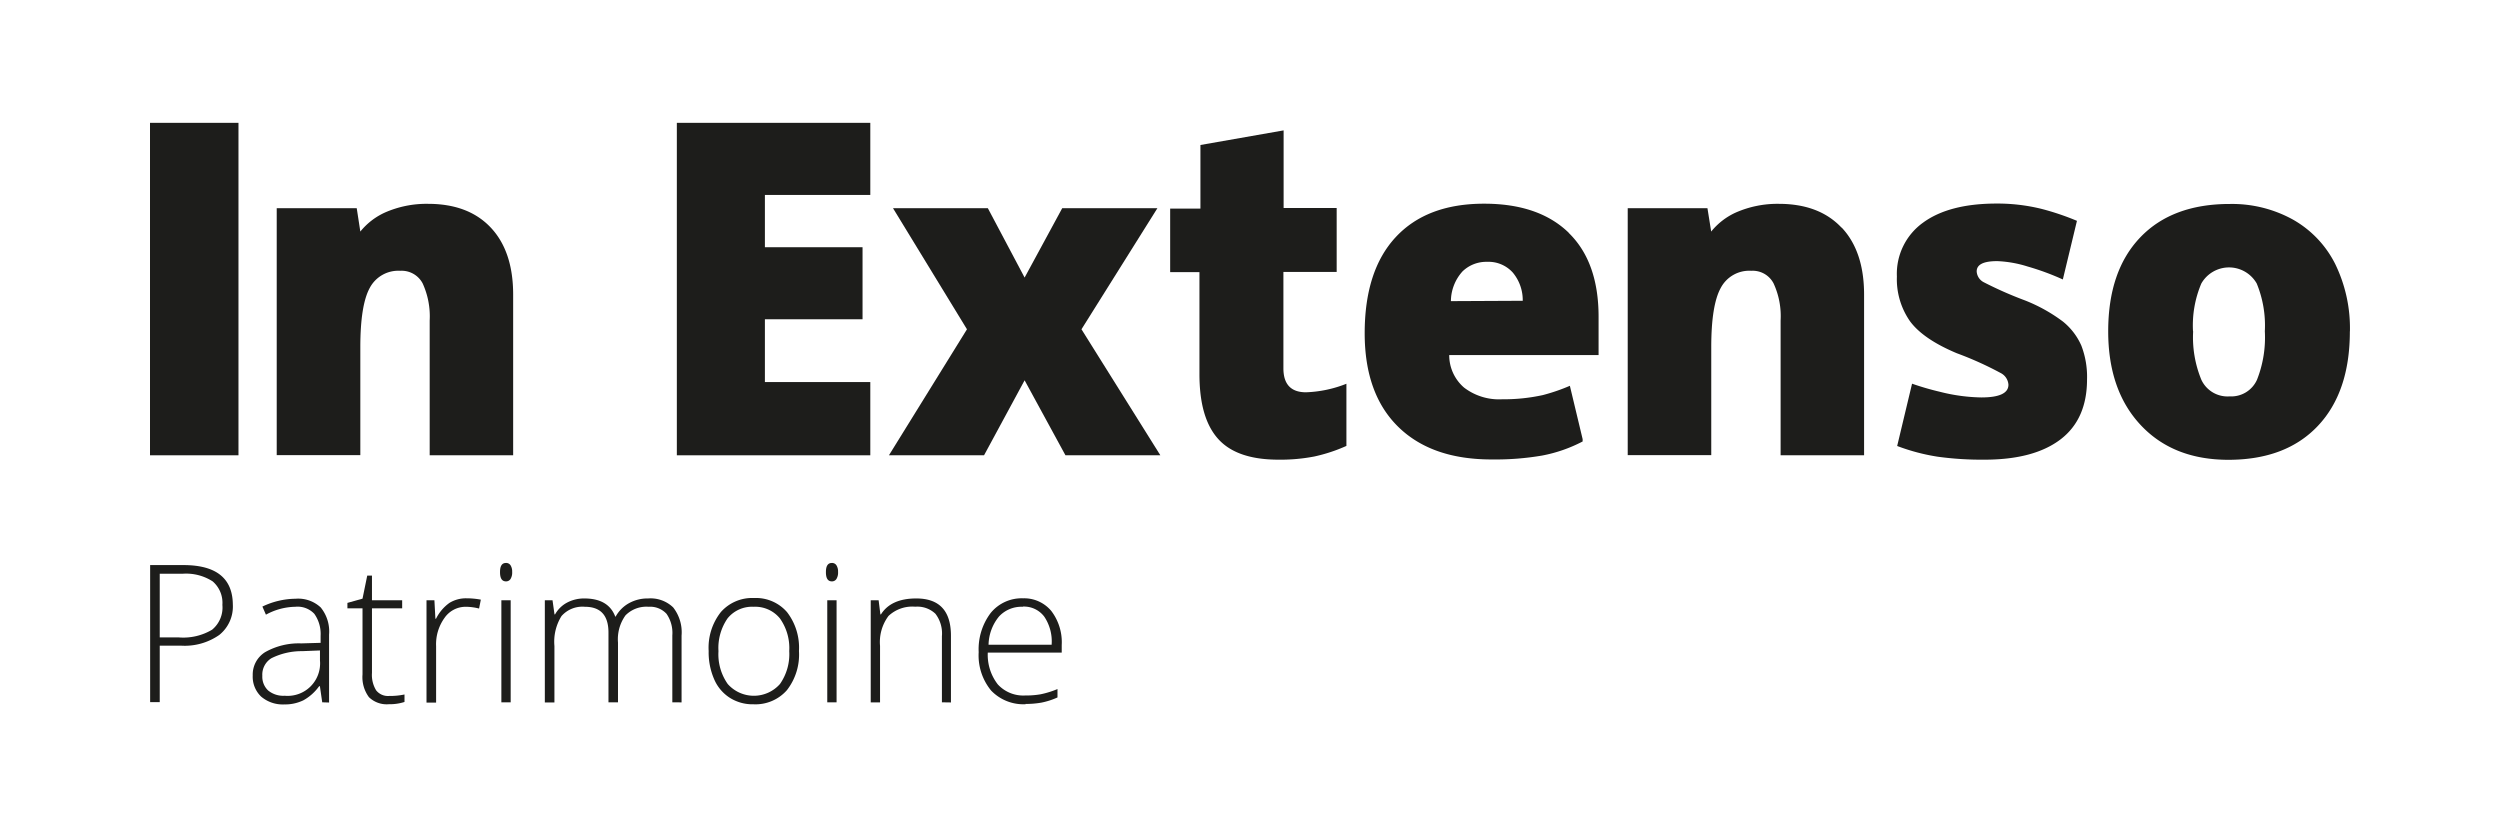 <svg id="Calque_1" data-name="Calque 1" xmlns="http://www.w3.org/2000/svg" viewBox="0 0 354.33 117.85"><defs><style>.cls-1{fill:#1d1d1b;}</style></defs><rect class="cls-1" x="21.26" y="17.41" width="12.54" height="47.12"/><polygon class="cls-1" points="95.93 17.41 95.93 64.53 123.35 64.53 123.35 54.15 108.41 54.15 108.41 45.25 122.25 45.25 122.25 35.04 108.41 35.04 108.41 27.63 123.35 27.63 123.35 17.41 95.93 17.41"/><polygon class="cls-1" points="137.05 46.67 126.57 29.51 140.01 29.51 145.22 39.34 150.55 29.51 164.04 29.51 153.28 46.67 164.46 64.53 151.01 64.53 145.22 53.9 139.47 64.53 125.99 64.53 137.05 46.67"/><path class="cls-1" d="M185.11,55.6a17.07,17.07,0,0,0,5.72-1.21V63.2a23,23,0,0,1-4.55,1.5,25.26,25.26,0,0,1-5.07.45c-4,0-6.85-1-8.61-3S170,57.12,170,53V38.57h-4.15v-9l4.29,0V20.55l11.79-2.07v11h7.52v9.06H181.9V52.2q0,3.4,3.21,3.4"/><path class="cls-1" d="M310.84,46.94A15.79,15.79,0,0,0,312,53.82a4.09,4.09,0,0,0,4,2.36,4,4,0,0,0,3.89-2.36A16.33,16.33,0,0,0,321,46.94a15.64,15.64,0,0,0-1.15-6.76,4.52,4.52,0,0,0-7.85,0,15.18,15.18,0,0,0-1.18,6.78m22.23,0q0,8.6-4.53,13.4t-12.67,4.81q-7.83,0-12.44-4.92t-4.61-13.29q0-8.55,4.53-13.3t12.7-4.75a17.83,17.83,0,0,1,8.93,2.2,14.89,14.89,0,0,1,6,6.28,20.76,20.76,0,0,1,2.1,9.57"/><path class="cls-1" d="M205.64,42.68a6.35,6.35,0,0,1,1.65-4.22,4.85,4.85,0,0,1,3.5-1.35,4.62,4.62,0,0,1,3.62,1.52,6.09,6.09,0,0,1,1.41,4ZM222.35,33q-4.24-4.13-12-4.13c-5.44,0-9.61,1.59-12.54,4.75s-4.39,7.7-4.39,13.61q0,8.59,4.74,13.25t13.31,4.64a39.15,39.15,0,0,0,7.08-.55,20.58,20.58,0,0,0,5.76-2v-.33l-1.81-7.56A26.36,26.36,0,0,1,218.65,56a25.82,25.82,0,0,1-5.74.59,8.16,8.16,0,0,1-5.41-1.66,6.06,6.06,0,0,1-2.1-4.61h21.17V44.9q0-7.76-4.22-11.88"/><path class="cls-1" d="M295,49a9.05,9.05,0,0,0-2.61-3.42,22.91,22.91,0,0,0-5.38-3A54.12,54.12,0,0,1,281.16,40a1.84,1.84,0,0,1-1-1.53c0-1,1-1.46,2.91-1.46a16.44,16.44,0,0,1,4.3.76,36.06,36.06,0,0,1,5,1.84l2-8.31a37,37,0,0,0-5-1.69,26.07,26.07,0,0,0-6.38-.76q-6.75,0-10.45,2.72a8.92,8.92,0,0,0-3.69,7.61,10.41,10.41,0,0,0,1.88,6.38q1.88,2.52,6.6,4.5a48.32,48.32,0,0,1,6.25,2.82,2,2,0,0,1,1.08,1.65c0,1.2-1.28,1.8-3.85,1.8a25.3,25.3,0,0,1-5.86-.8A38.35,38.35,0,0,1,271,54.38l-2.11,8.83a28.59,28.59,0,0,0,5.74,1.52,45.68,45.68,0,0,0,6.64.42q7,0,10.78-2.88c2.5-1.91,3.75-4.75,3.75-8.49A12.34,12.34,0,0,0,295,49"/><path class="cls-1" d="M261,32.26q-3.16-3.36-8.86-3.37A14.66,14.66,0,0,0,246,30.13a9.56,9.56,0,0,0-3.47,2.69L242,29.51H230.7v35h11.84V49.2q0-5.94,1.34-8.38a4.56,4.56,0,0,1,4.33-2.44,3.33,3.33,0,0,1,3.16,1.78,11.08,11.08,0,0,1,1,5.27v19.1H264.2V41.75q0-6.12-3.17-9.49"/><path class="cls-1" d="M69.56,32.26Q66.4,28.9,60.7,28.89a14.6,14.6,0,0,0-6.16,1.24,9.56,9.56,0,0,0-3.47,2.69l-.51-3.31H39.22v35H51.07V49.2q0-5.94,1.33-8.38a4.57,4.57,0,0,1,4.33-2.44,3.36,3.36,0,0,1,3.17,1.78,11.22,11.22,0,0,1,1,5.27v19.1H72.73V41.75q0-6.12-3.17-9.49"/><path class="cls-1" d="M22.64,90.34h2.67a8,8,0,0,0,4.75-1.09,4.07,4.07,0,0,0,1.46-3.52,4,4,0,0,0-1.38-3.33,6.93,6.93,0,0,0-4.28-1.08H22.64ZM33,85.68A5.16,5.16,0,0,1,31.07,90a8.56,8.56,0,0,1-5.43,1.51h-3v8H21.28V80.09H26q6.95,0,7,5.59"/><path class="cls-1" d="M40.35,98.61a4.6,4.6,0,0,0,5-5V92.19l-2.53.1a9.57,9.57,0,0,0-4.35,1,2.73,2.73,0,0,0-1.29,2.5A2.67,2.67,0,0,0,38,97.86a3.38,3.38,0,0,0,2.35.75m5.32.93-.33-2.28h-.11a6.79,6.79,0,0,1-2.24,2,6,6,0,0,1-2.72.58A4.71,4.71,0,0,1,37,98.72a3.9,3.9,0,0,1-1.18-3,3.74,3.74,0,0,1,1.76-3.29,9.67,9.67,0,0,1,5.11-1.24l2.75-.08v-1A4.92,4.92,0,0,0,44.55,87a3.25,3.25,0,0,0-2.7-1,8.94,8.94,0,0,0-4.16,1.12l-.5-1.15a11.1,11.1,0,0,1,4.71-1.11,4.67,4.67,0,0,1,3.56,1.24,5.39,5.39,0,0,1,1.18,3.85v9.62Z"/><path class="cls-1" d="M55.15,98.64a10,10,0,0,0,2.18-.21v1.06a6.81,6.81,0,0,1-2.21.32,3.61,3.61,0,0,1-2.83-1,4.76,4.76,0,0,1-.91-3.22V86.22H49.24v-.77l2.14-.6.67-3.27h.67v3.5H57v1.14H52.72v9.16a4.16,4.16,0,0,0,.59,2.46,2.13,2.13,0,0,0,1.84.8"/><path class="cls-1" d="M66.15,84.8a10.82,10.82,0,0,1,2,.19l-.25,1.26A7.81,7.81,0,0,0,66,86a3.64,3.64,0,0,0-3,1.58,6.38,6.38,0,0,0-1.19,4v8H60.45V85.08h1.12l.14,2.61h.09a6.07,6.07,0,0,1,1.9-2.24,4.48,4.48,0,0,1,2.45-.65"/><path class="cls-1" d="M72.38,99.54H71.06V85.08h1.32ZM70.87,81.06c0-.85.28-1.27.84-1.27a.73.73,0,0,1,.65.33,1.65,1.65,0,0,1,.23.94,1.73,1.73,0,0,1-.23,1,.74.74,0,0,1-.65.34q-.84,0-.84-1.29"/><path class="cls-1" d="M95.29,99.54V90.06A4.74,4.74,0,0,0,94.47,87a3.14,3.14,0,0,0-2.53-1,4.16,4.16,0,0,0-3.29,1.22,5.79,5.79,0,0,0-1.06,3.85v8.47H86.24V89.66c0-2.44-1.11-3.66-3.35-3.66a3.94,3.94,0,0,0-3.31,1.32,6.87,6.87,0,0,0-1,4.24v8H77.22V85.08h1.09l.28,2h.08a4.21,4.21,0,0,1,1.7-1.67,5.15,5.15,0,0,1,2.44-.59q3.42,0,4.39,2.57h.06a4.8,4.8,0,0,1,1.89-1.9,5.42,5.42,0,0,1,2.71-.67,4.61,4.61,0,0,1,3.55,1.27,5.72,5.72,0,0,1,1.19,4v9.46Z"/><path class="cls-1" d="M101.83,92.29a7.31,7.31,0,0,0,1.31,4.65,4.94,4.94,0,0,0,7.41,0,7.37,7.37,0,0,0,1.31-4.65,7.26,7.26,0,0,0-1.32-4.64A4.52,4.52,0,0,0,106.82,86a4.46,4.46,0,0,0-3.7,1.64,7.39,7.39,0,0,0-1.29,4.65m11.41,0a8.21,8.21,0,0,1-1.71,5.53,5.93,5.93,0,0,1-4.74,2,6,6,0,0,1-3.35-.92,5.82,5.82,0,0,1-2.22-2.63,9.53,9.53,0,0,1-.78-4,8.15,8.15,0,0,1,1.72-5.51,5.9,5.9,0,0,1,4.71-2,5.82,5.82,0,0,1,4.68,2,8.25,8.25,0,0,1,1.69,5.49"/><path class="cls-1" d="M118.57,99.54h-1.32V85.08h1.32Zm-1.51-18.48c0-.85.28-1.27.84-1.27a.73.73,0,0,1,.65.33,1.65,1.65,0,0,1,.23.94,1.73,1.73,0,0,1-.23,1,.74.74,0,0,1-.65.34q-.84,0-.84-1.29"/><path class="cls-1" d="M133.5,99.54V90.16a4.58,4.58,0,0,0-.92-3.17,3.71,3.71,0,0,0-2.85-1,4.92,4.92,0,0,0-3.8,1.31,6.18,6.18,0,0,0-1.2,4.25v8h-1.32V85.08h1.12l.25,2h.08c.94-1.5,2.61-2.26,5-2.26q4.92,0,4.92,5.28v9.46Z"/><path class="cls-1" d="M144.94,86a4.32,4.32,0,0,0-3.35,1.38,6.5,6.5,0,0,0-1.48,4h8.94A6.29,6.29,0,0,0,148,87.39a3.61,3.61,0,0,0-3-1.42m.39,13.84a6.34,6.34,0,0,1-4.92-1.94,7.84,7.84,0,0,1-1.76-5.44,8.53,8.53,0,0,1,1.7-5.55,5.66,5.66,0,0,1,4.59-2.08,5,5,0,0,1,4,1.79,7.31,7.31,0,0,1,1.48,4.84v1.06H140A6.83,6.83,0,0,0,141.42,97a4.89,4.89,0,0,0,3.91,1.57,11.65,11.65,0,0,0,2.17-.17,12.8,12.8,0,0,0,2.38-.74v1.19a10.5,10.5,0,0,1-2.26.73,12.55,12.55,0,0,1-2.29.19"/></svg>
